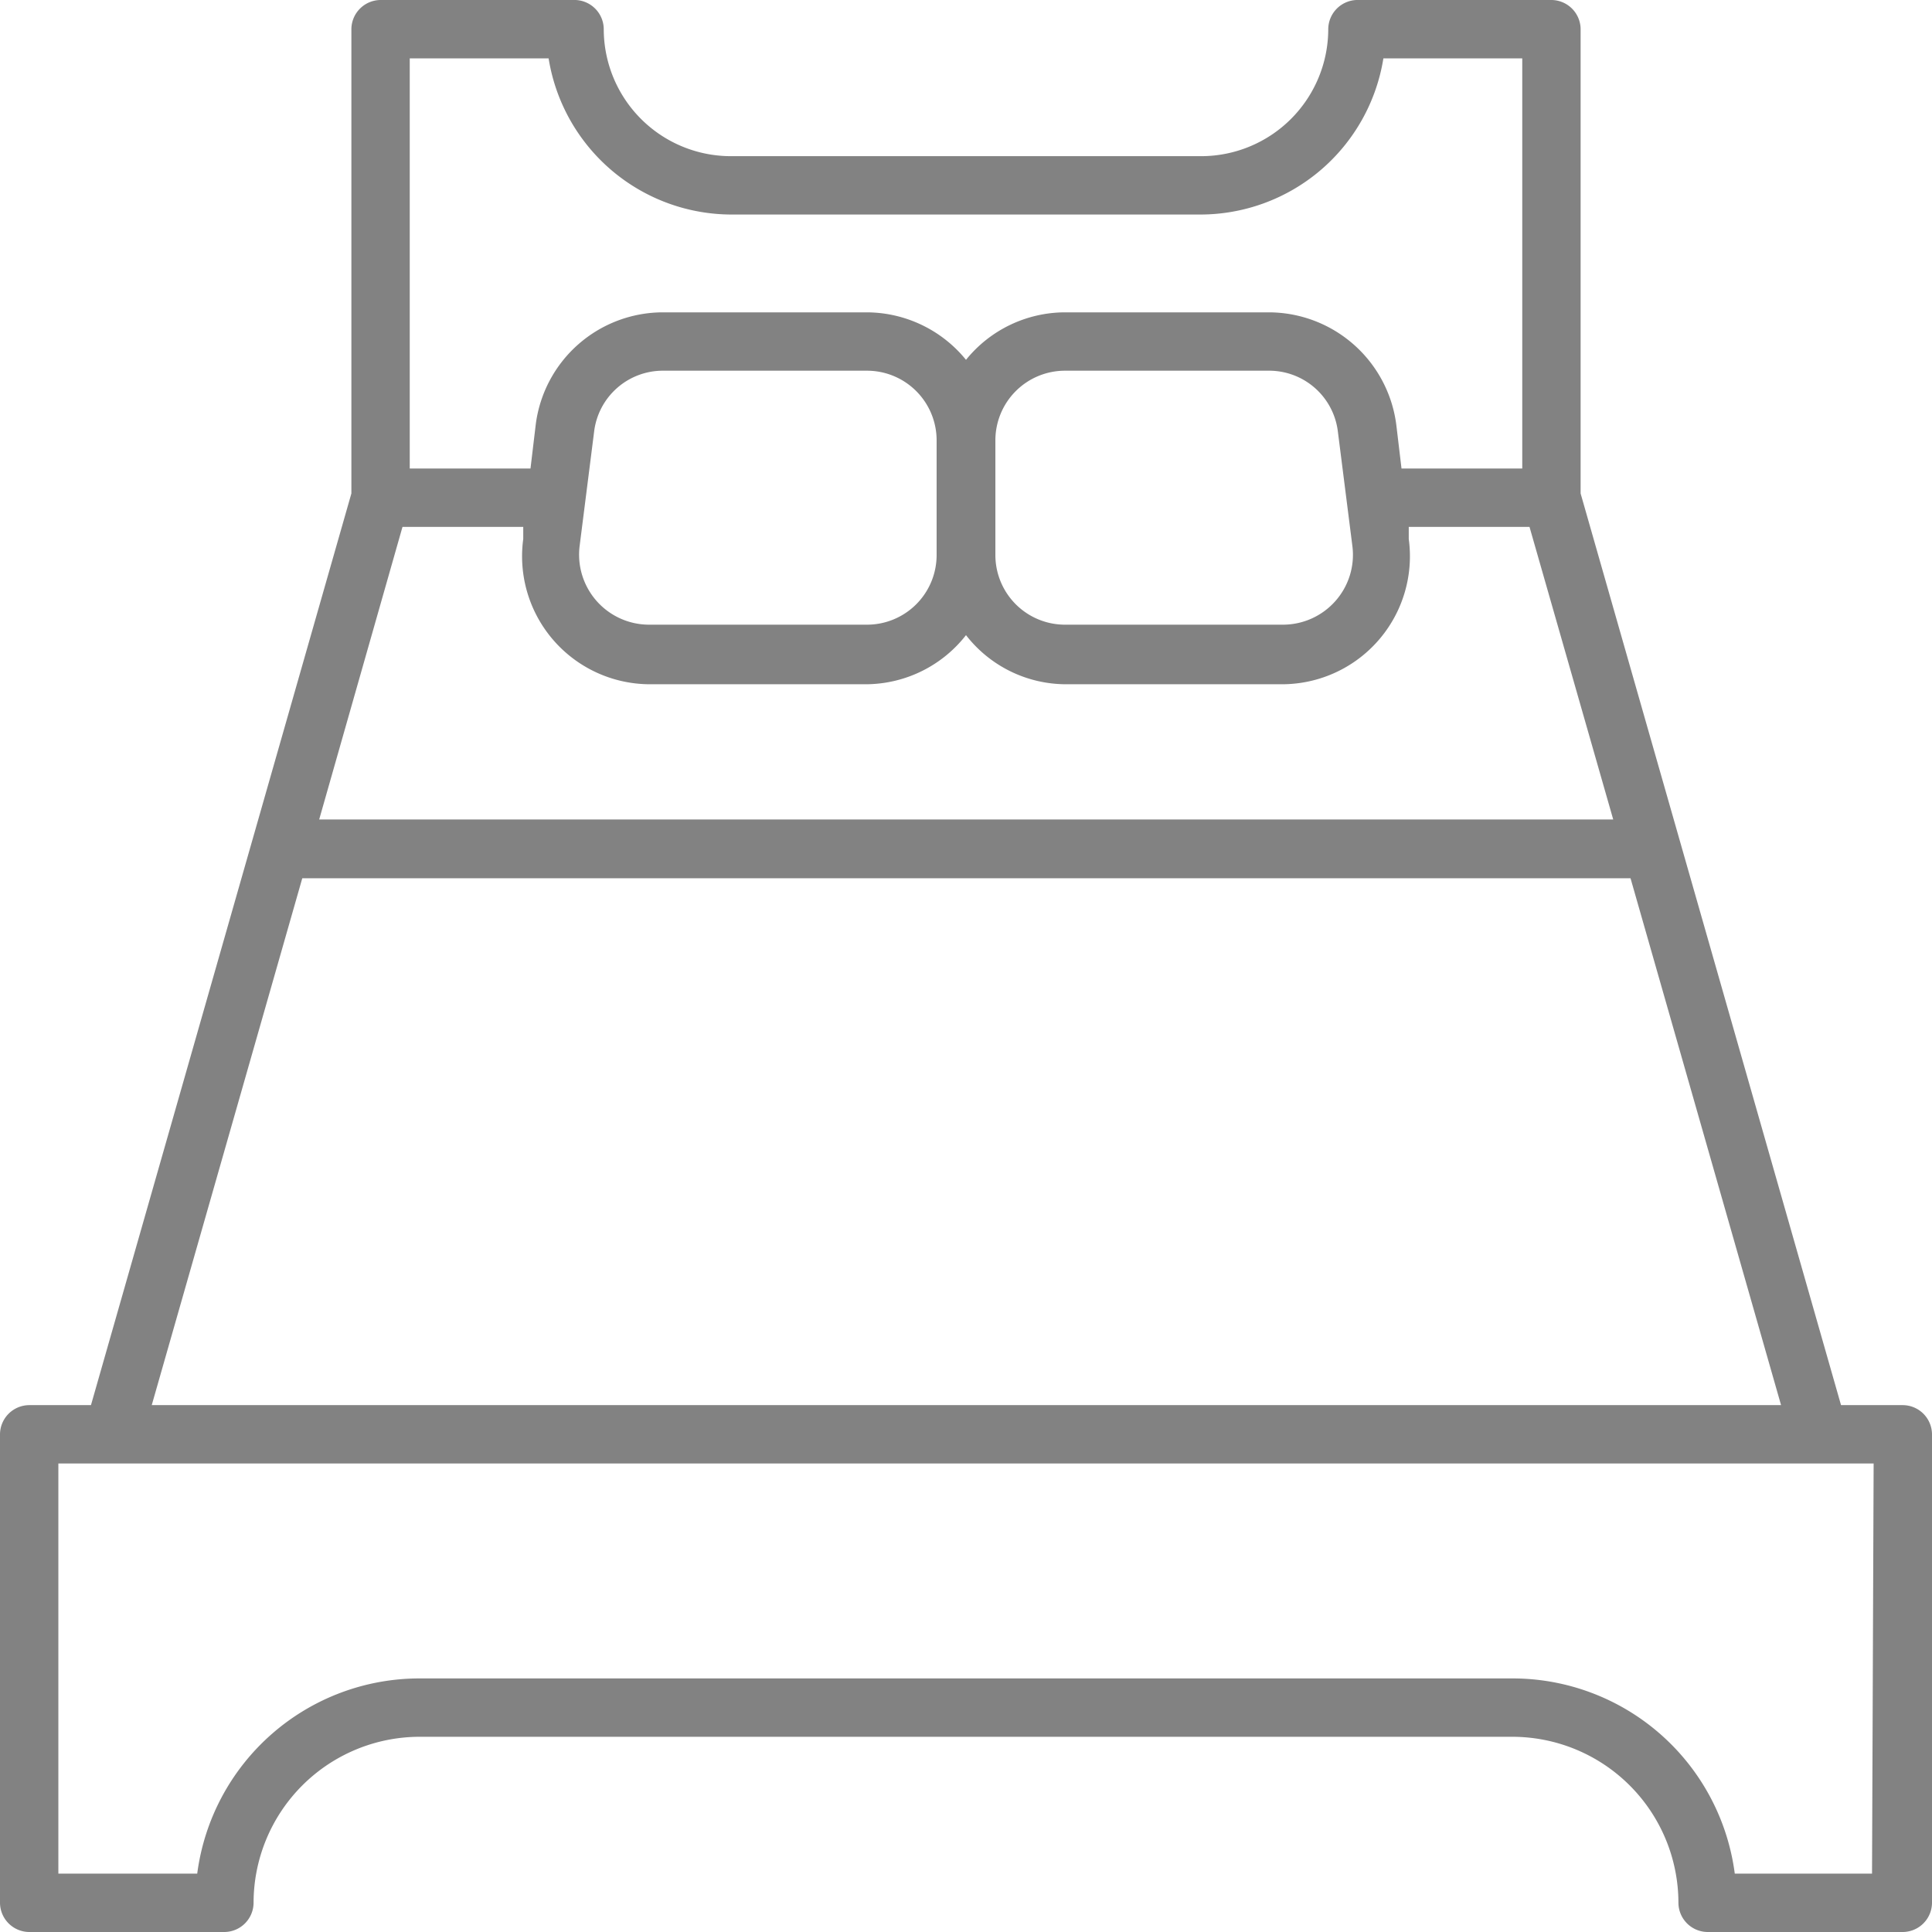<svg xmlns="http://www.w3.org/2000/svg" viewBox="0 0 48 48"><g id="Слой_2" data-name="Слой 2"><g id="Layer"><path d="M47.27,34.91H45.74L39.27,12.26V.73A.73.73,0,0,0,38.55,0H33.7A.73.73,0,0,0,33,.73a3.16,3.16,0,0,1-3.15,3.15H18.18A3.16,3.16,0,0,1,15,.73.73.73,0,0,0,14.3,0H9.45a.73.73,0,0,0-.72.73V12.26L2.26,34.91H.73a.73.73,0,0,0-.73.73V47.27A.73.73,0,0,0,.73,48H5.58a.73.73,0,0,0,.72-.73,4.13,4.13,0,0,1,4.12-4.12H37.58a4.13,4.13,0,0,1,4.12,4.12.73.73,0,0,0,.72.73h4.85a.73.73,0,0,0,.73-.73V35.64A.73.73,0,0,0,47.27,34.91ZM10.18,1.45h3.45a4.61,4.61,0,0,0,4.55,3.88H29.82a4.61,4.61,0,0,0,4.55-3.88h3.45V11.64h-3l-.13-1.09a3.2,3.2,0,0,0-3.17-2.79H26.46A3.17,3.17,0,0,0,24,8.94a3.19,3.19,0,0,0-2.46-1.18H16.47a3.19,3.19,0,0,0-3.16,2.79l-.13,1.09h-3Zm23,13.48a1.74,1.74,0,0,1-1.3.59H26.46a1.73,1.73,0,0,1-1.73-1.74V10.94a1.73,1.73,0,0,1,1.73-1.73h5.06a1.72,1.72,0,0,1,1.72,1.52l.36,2.84A1.73,1.73,0,0,1,33.18,14.93Zm-9.91-1.15a1.73,1.73,0,0,1-1.73,1.74H16.12a1.74,1.74,0,0,1-1.72-1.95l.36-2.84a1.72,1.72,0,0,1,1.71-1.52h5.07a1.73,1.73,0,0,1,1.73,1.73ZM10,13.09h3l0,.3A3.18,3.18,0,0,0,16.12,17h5.42A3.17,3.17,0,0,0,24,15.78,3.15,3.15,0,0,0,26.46,17h5.42A3.18,3.18,0,0,0,35,13.39l0-.3h3l2.08,7.27H7.93ZM7.51,21.82h33l3.74,13.09H3.77Zm39,24.73H43.1a5.57,5.57,0,0,0-5.52-4.85H10.42A5.57,5.57,0,0,0,4.9,46.55H1.45V36.36h45.1Z" style="fill:#828282"/></g></g></svg>
